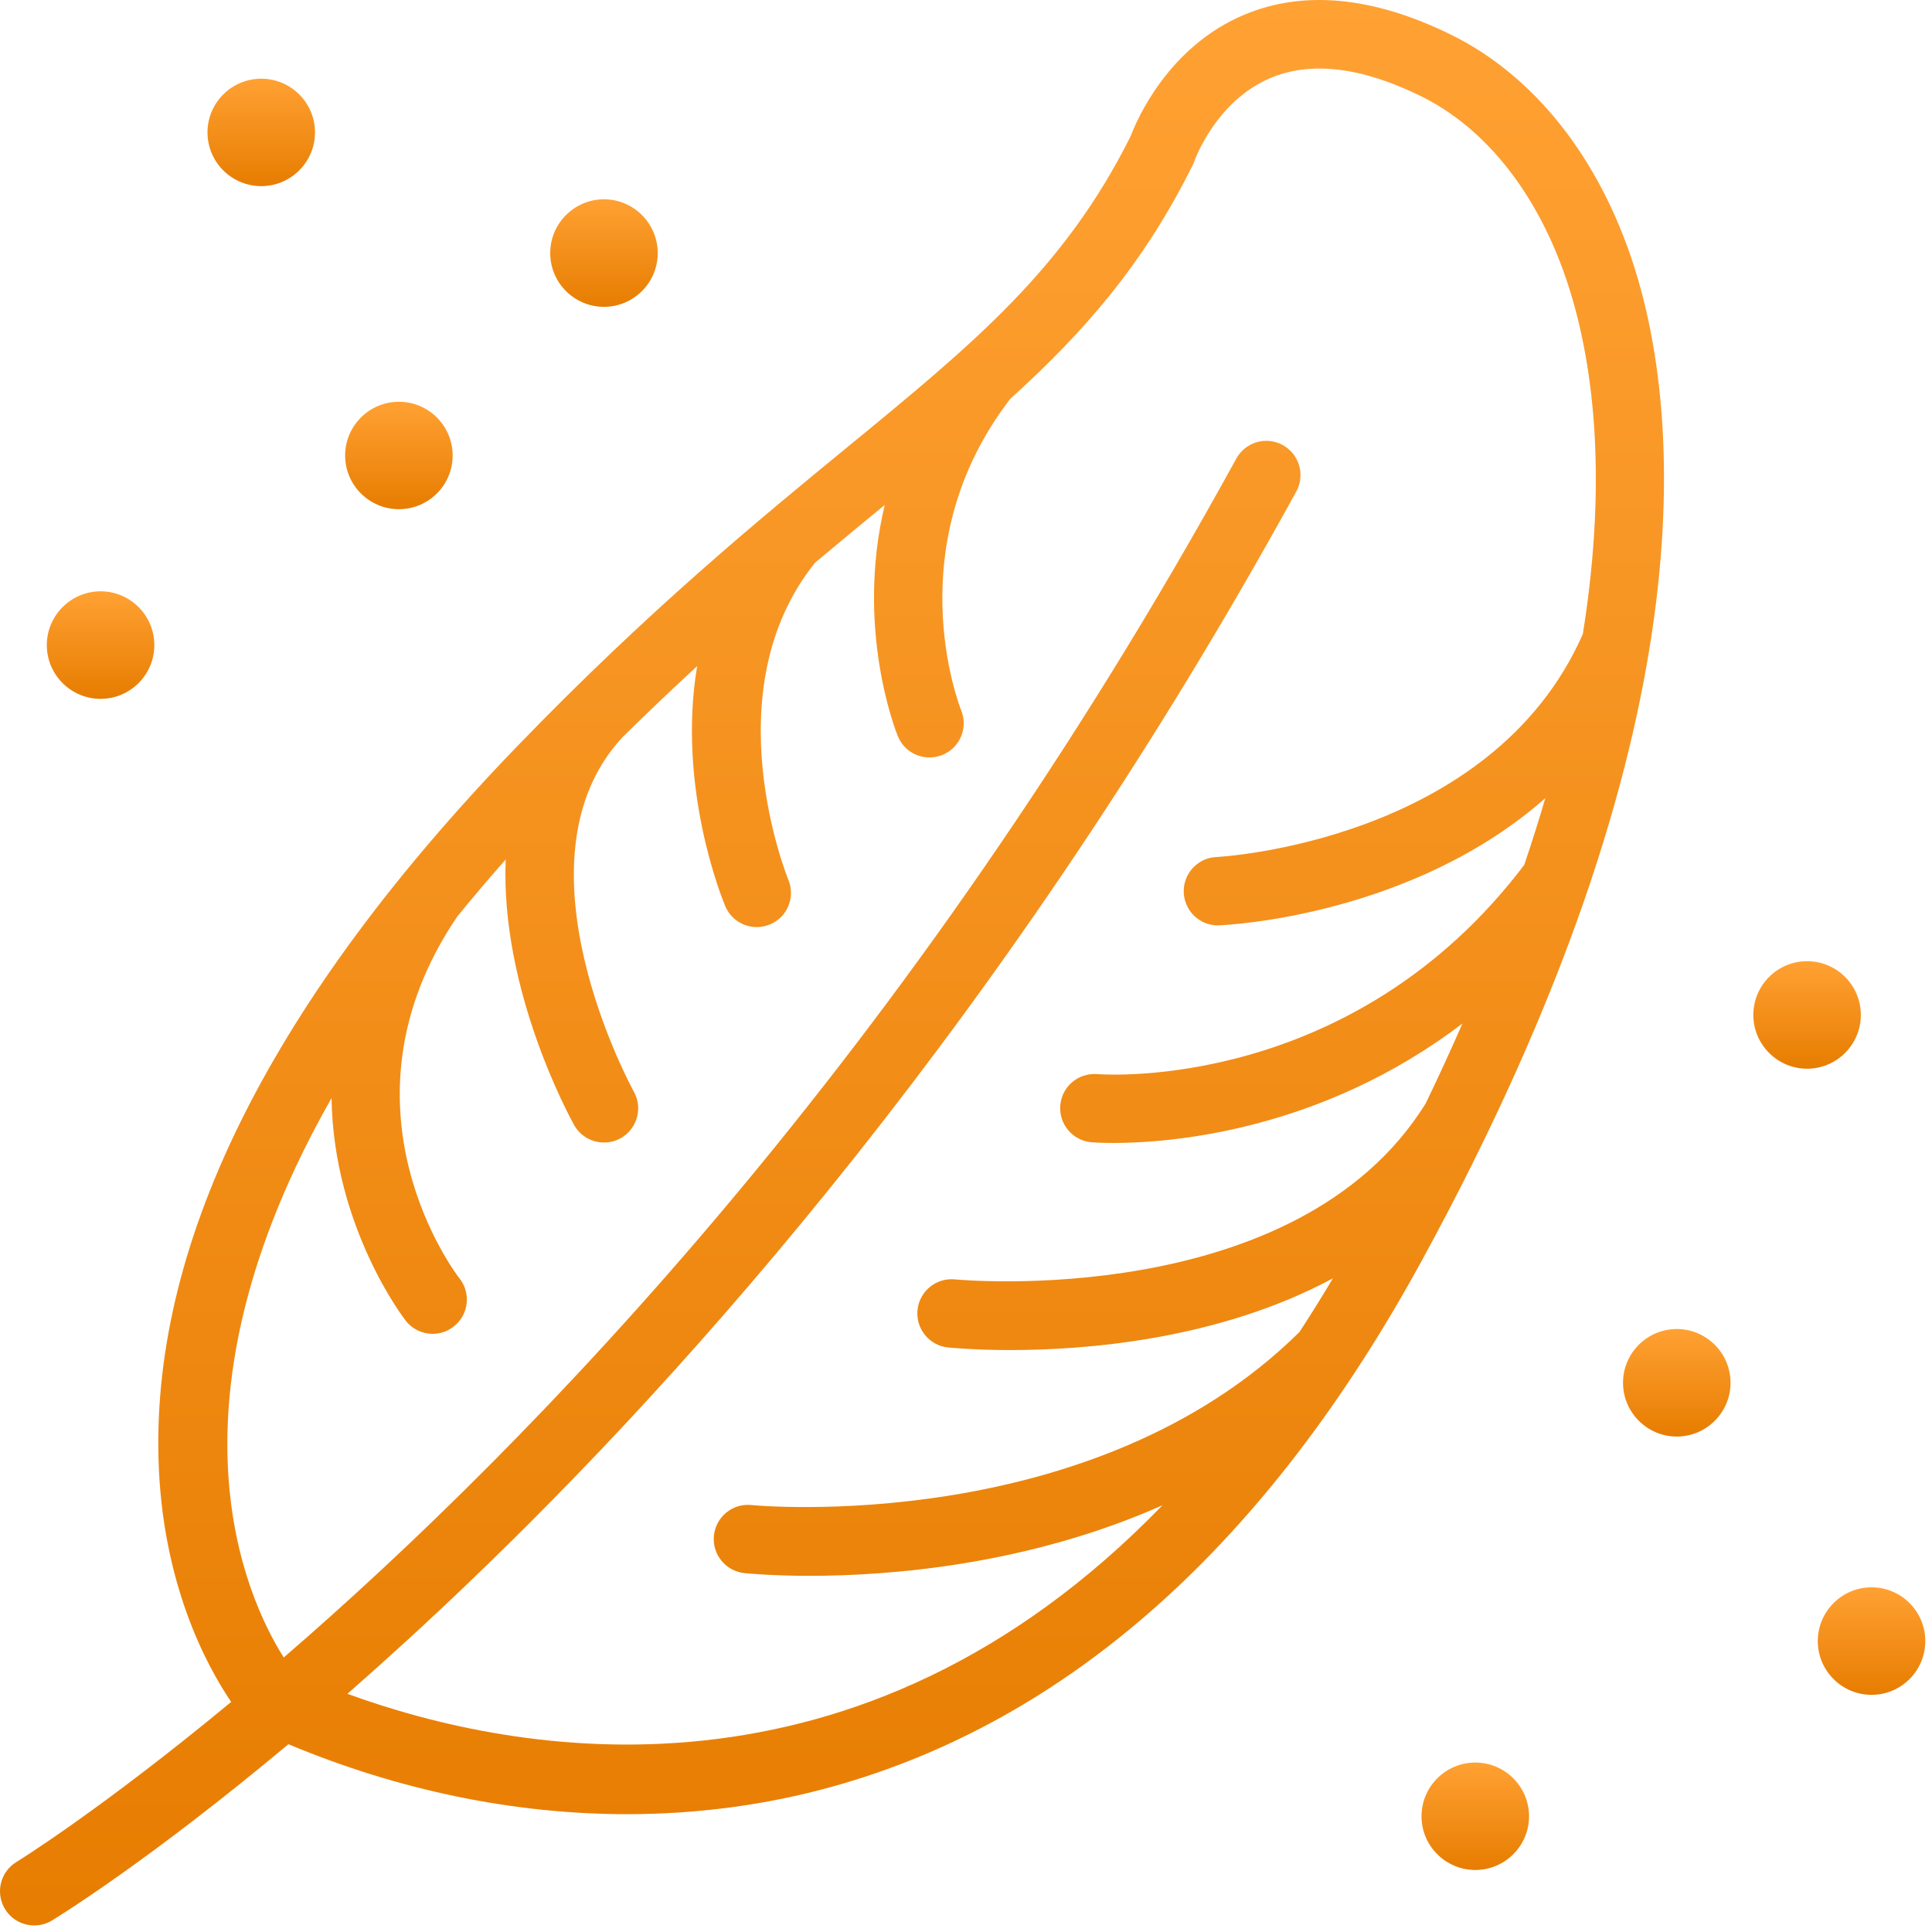 <svg xmlns="http://www.w3.org/2000/svg" width="229" height="229" viewBox="0 0 229 229" fill="none"><path d="M41.177 200.768C45.622 196.875 50.382 192.542 55.41 187.729C81.488 162.795 119.698 120.102 153.648 58.262C154.726 56.288 154.008 53.835 152.045 52.755C150.084 51.675 147.617 52.395 146.541 54.355C107.694 125.115 62.937 171.142 33.633 196.462C29.166 189.409 18.612 166.515 39.298 130.155C39.53 145.515 47.981 156.408 48.11 156.568C48.91 157.568 50.092 158.102 51.285 158.102C52.17 158.102 53.061 157.809 53.809 157.209C55.56 155.822 55.849 153.262 54.454 151.515C54.296 151.315 38.794 131.355 54.2 108.635C56 106.422 57.916 104.169 59.942 101.875C59.292 117.355 67.54 132.435 68.048 133.342C68.79 134.675 70.17 135.422 71.593 135.422C72.261 135.422 72.938 135.262 73.564 134.915C75.52 133.822 76.22 131.342 75.129 129.395C74.977 129.115 60.118 102.022 73.812 87.355C76.856 84.355 79.798 81.569 82.633 78.955C80.213 93.395 85.638 106.635 85.965 107.409C86.618 108.955 88.118 109.889 89.7 109.889C90.222 109.889 90.754 109.782 91.268 109.568C93.33 108.715 94.302 106.342 93.442 104.275C93.349 104.049 84.353 81.915 96.618 66.689C99.521 64.249 102.272 61.982 104.868 59.849C101.38 74.462 106.138 86.569 106.422 87.262C107.061 88.835 108.574 89.782 110.174 89.782C110.678 89.782 111.192 89.689 111.689 89.489C113.762 88.662 114.768 86.302 113.94 84.222C113.624 83.435 106.369 64.609 119.76 47.262C128.524 39.328 135.57 31.275 141.385 19.542C141.466 19.369 141.537 19.209 141.596 19.035C141.62 18.955 144.137 11.942 150.621 9.235C155.39 7.235 161.342 7.942 168.308 11.342C176.26 15.209 182.532 23.288 185.972 34.075C188.568 42.222 190.733 55.675 187.613 75.155C176.762 99.835 144.513 101.568 144.188 101.582C141.953 101.675 140.218 103.568 140.312 105.795C140.402 107.982 142.198 109.689 144.36 109.689C144.417 109.689 144.474 109.689 144.532 109.675C145.714 109.635 167.376 108.515 183.165 94.609C182.418 97.168 181.586 99.808 180.668 102.515C160.39 129.288 131.273 127.408 130.034 127.315C127.796 127.142 125.856 128.795 125.676 131.022C125.494 133.262 127.158 135.208 129.39 135.395C129.6 135.408 130.51 135.475 131.989 135.475C138.594 135.475 156.486 134.155 173.345 121.315C171.997 124.395 170.548 127.555 168.984 130.795C153.681 155.448 113.606 151.688 113.201 151.648C110.984 151.422 108.984 153.035 108.754 155.262C108.524 157.488 110.144 159.488 112.37 159.715C112.808 159.755 115.564 160.022 119.762 160.022C128.781 160.022 144.442 158.795 157.984 151.528C156.677 153.728 155.356 155.849 154.021 157.889C129.442 182.182 89.584 178.449 89.074 178.395C86.844 178.155 84.854 179.782 84.622 182.009C84.389 184.235 86.006 186.222 88.233 186.462C88.672 186.502 91.521 186.782 95.98 186.782C105.326 186.782 121.737 185.555 137.784 178.422C101.669 215.702 61.108 208.035 41.177 200.768ZM193.698 31.608C189.578 18.689 181.824 8.902 171.86 4.048C162.705 -0.418 154.506 -1.192 147.49 1.742C138.397 5.555 134.694 14.342 134.021 16.128C126.154 31.902 115.393 40.728 100.525 52.928C89.99 61.569 76.878 72.329 61.298 88.462C32.416 118.368 18.112 146.755 18.784 172.795C19.166 187.635 24.493 197.449 27.4 201.729C12.04 214.449 2.226 220.528 1.949 220.702C0.037 221.862 -0.572 224.355 0.589 226.275C1.353 227.529 2.689 228.222 4.058 228.222C4.774 228.222 5.5 228.035 6.157 227.635C6.766 227.262 17.508 220.689 34.186 206.742C47.302 212.235 60.974 215.035 74.322 215.035C82.617 215.035 90.786 213.955 98.616 211.782C126.638 203.995 150.145 183.048 168.482 149.502C202.996 86.382 199.096 48.542 193.698 31.608Z" fill="url(#paint0_linear_412_32)"></path><path d="M221.834 188.142C218.322 188.142 215.463 191.009 215.463 194.515C215.463 198.035 218.322 200.889 221.834 200.889C225.347 200.889 228.206 198.035 228.206 194.515C228.206 191.009 225.347 188.142 221.834 188.142Z" fill="url(#paint1_linear_412_32)"></path><path d="M198.749 157.529C195.237 157.529 192.378 160.382 192.378 163.902C192.378 167.409 195.237 170.275 198.749 170.275C202.262 170.275 205.121 167.409 205.121 163.902C205.121 160.382 202.262 157.529 198.749 157.529Z" fill="url(#paint2_linear_412_32)"></path><path d="M220.566 120.302C220.566 116.782 217.707 113.929 214.194 113.929C210.682 113.929 207.823 116.782 207.823 120.302C207.823 123.809 210.682 126.675 214.194 126.675C217.707 126.675 220.566 123.809 220.566 120.302Z" fill="url(#paint3_linear_412_32)"></path><path d="M174.865 208.915C171.353 208.915 168.493 211.769 168.493 215.289C168.493 218.795 171.353 221.649 174.865 221.649C178.378 221.649 181.237 218.795 181.237 215.289C181.237 211.769 178.378 208.915 174.865 208.915Z" fill="url(#paint4_linear_412_32)"></path><path d="M71.587 36.369C75.102 36.369 77.959 33.515 77.959 29.995C77.959 26.489 75.102 23.622 71.587 23.622C68.075 23.622 65.217 26.489 65.217 29.995C65.217 33.515 68.075 36.369 71.587 36.369Z" fill="url(#paint5_linear_412_32)"></path><path d="M30.966 22.062C34.48 22.062 37.337 19.209 37.337 15.689C37.337 12.182 34.48 9.329 30.966 9.329C27.453 9.329 24.594 12.182 24.594 15.689C24.594 19.209 27.453 22.062 30.966 22.062Z" fill="url(#paint6_linear_412_32)"></path><path d="M47.281 60.355C50.794 60.355 53.653 57.502 53.653 53.995C53.653 50.475 50.794 47.622 47.281 47.622C43.769 47.622 40.91 50.475 40.91 53.995C40.91 57.502 43.769 60.355 47.281 60.355Z" fill="url(#paint7_linear_412_32)"></path><path d="M11.921 82.835C15.434 82.835 18.293 79.982 18.293 76.462C18.293 72.955 15.434 70.088 11.921 70.088C8.409 70.088 5.55 72.955 5.55 76.462C5.55 79.982 8.409 82.835 11.921 82.835Z" fill="url(#paint8_linear_412_32)"></path><defs><linearGradient id="paint0_linear_412_32" x1="98.617" y1="228.222" x2="98.617" y2="0" gradientUnits="userSpaceOnUse"><stop stop-color="#E77D01"></stop><stop offset="1" stop-color="#FFA133"></stop></linearGradient><linearGradient id="paint1_linear_412_32" x1="221.835" y1="200.889" x2="221.835" y2="188.142" gradientUnits="userSpaceOnUse"><stop stop-color="#E77D01"></stop><stop offset="1" stop-color="#FFA133"></stop></linearGradient><linearGradient id="paint2_linear_412_32" x1="198.749" y1="170.275" x2="198.749" y2="157.529" gradientUnits="userSpaceOnUse"><stop stop-color="#E77D01"></stop><stop offset="1" stop-color="#FFA133"></stop></linearGradient><linearGradient id="paint3_linear_412_32" x1="214.195" y1="126.675" x2="214.195" y2="113.929" gradientUnits="userSpaceOnUse"><stop stop-color="#E77D01"></stop><stop offset="1" stop-color="#FFA133"></stop></linearGradient><linearGradient id="paint4_linear_412_32" x1="174.865" y1="221.649" x2="174.865" y2="208.915" gradientUnits="userSpaceOnUse"><stop stop-color="#E77D01"></stop><stop offset="1" stop-color="#FFA133"></stop></linearGradient><linearGradient id="paint5_linear_412_32" x1="71.588" y1="36.369" x2="71.588" y2="23.622" gradientUnits="userSpaceOnUse"><stop stop-color="#E77D01"></stop><stop offset="1" stop-color="#FFA133"></stop></linearGradient><linearGradient id="paint6_linear_412_32" x1="30.966" y1="22.062" x2="30.966" y2="9.329" gradientUnits="userSpaceOnUse"><stop stop-color="#E77D01"></stop><stop offset="1" stop-color="#FFA133"></stop></linearGradient><linearGradient id="paint7_linear_412_32" x1="47.282" y1="60.355" x2="47.282" y2="47.622" gradientUnits="userSpaceOnUse"><stop stop-color="#E77D01"></stop><stop offset="1" stop-color="#FFA133"></stop></linearGradient><linearGradient id="paint8_linear_412_32" x1="11.922" y1="82.835" x2="11.922" y2="70.088" gradientUnits="userSpaceOnUse"><stop stop-color="#E77D01"></stop><stop offset="1" stop-color="#FFA133"></stop></linearGradient></defs></svg>